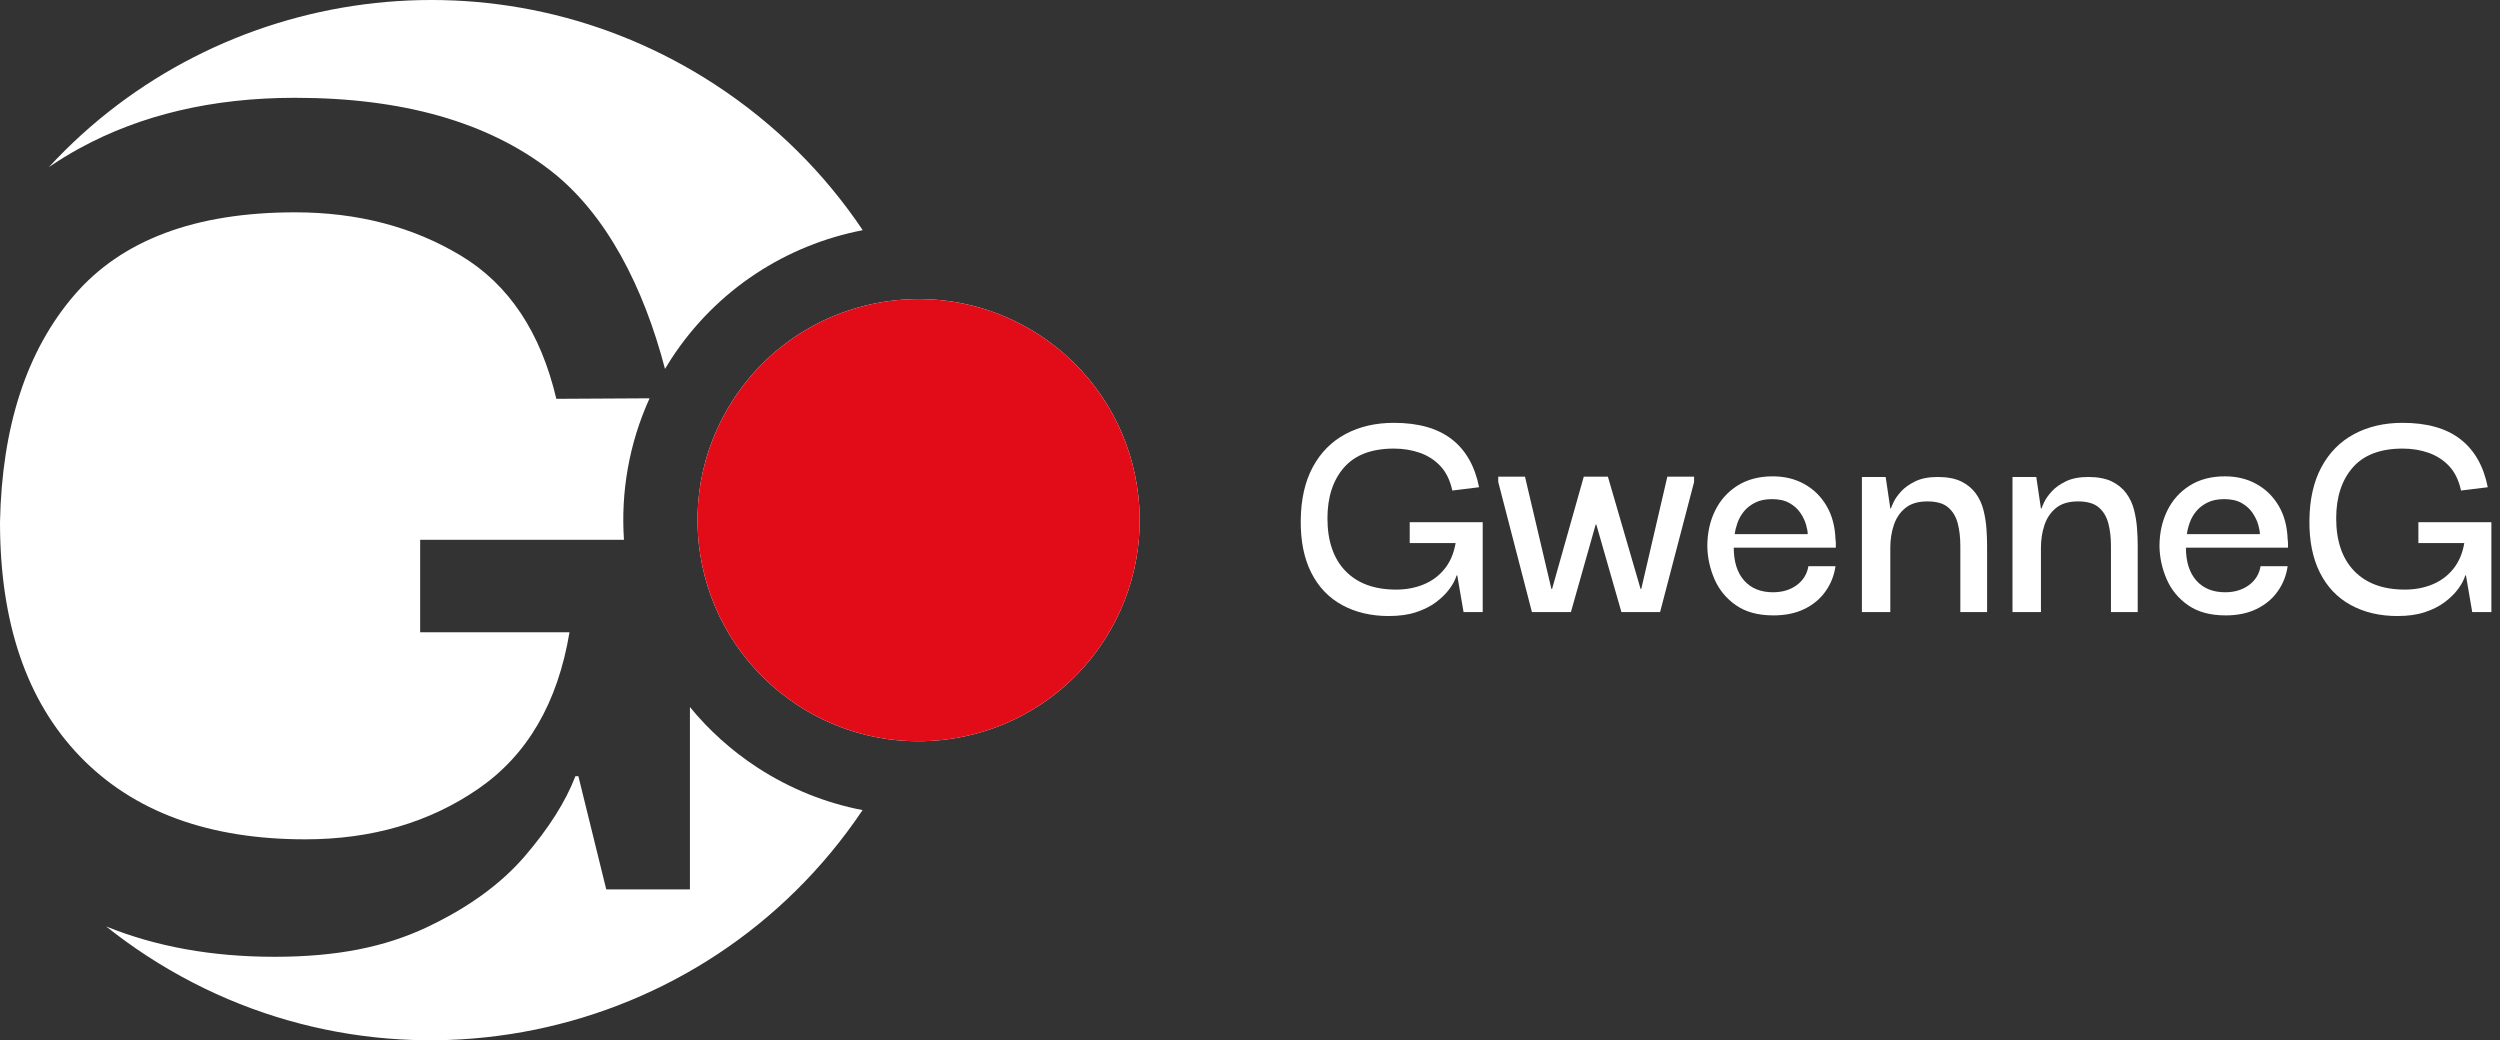 <svg width="149" height="62" viewBox="0 0 149 62" fill="none" xmlns="http://www.w3.org/2000/svg">
<rect x="0" y="0" width="149" height="62" fill="#333333" stroke="none"/>
<g clip-path="url(#clip0_3240_2526)">
<path d="M51.409 48.283C41.978 62.328 22.986 66.236 8.764 56.975C7.915 56.422 7.106 55.836 6.33 55.218C9.293 56.42 12.636 57.025 16.36 57.025C20.085 57.025 22.934 56.442 25.414 55.276C27.893 54.108 29.846 52.693 31.276 51.032C32.705 49.367 33.711 47.779 34.295 46.261H34.471L36.133 53.009H41.12V42.14C42.239 43.509 43.586 44.732 45.146 45.749C47.114 47.029 49.241 47.865 51.411 48.283H51.409Z" fill="white"/>
<path d="M25.042 32.169V37.683H33.942C33.243 41.883 31.434 44.992 28.518 47.004C25.601 49.017 22.161 50.024 18.194 50.024C12.421 50.024 7.945 48.376 4.766 45.08C1.589 41.782 0 37.129 0 31.12C0.117 25.403 1.589 20.895 4.419 17.599C7.247 14.303 11.635 12.655 17.585 12.655C21.318 12.655 24.611 13.516 27.471 15.238C30.328 16.958 32.223 19.802 33.157 23.77L38.715 23.739C37.487 26.441 36.997 29.337 37.188 32.171H25.043L25.042 32.169Z" fill="white"/>
<path d="M65.792 38.192C63.072 42.365 58.393 44.488 53.754 44.142C51.613 43.982 49.483 43.295 47.558 42.043C41.461 38.071 39.735 29.908 43.706 23.811C46.036 20.234 49.805 18.163 53.756 17.862C56.542 17.65 59.416 18.318 61.939 19.959C68.037 23.93 69.761 32.093 65.792 38.192Z" fill="white"/>
<path d="M51.42 13.719C46.895 14.592 42.715 17.228 40 21.396C39.873 21.592 39.752 21.789 39.634 21.988C38.365 17.127 36.144 12.743 32.807 10.162C29.073 7.273 23.999 5.829 17.585 5.829C12.686 5.829 8.399 6.836 4.726 8.848C4.096 9.192 3.493 9.566 2.912 9.962C12.975 -0.955 29.735 -3.349 42.594 5.025C46.203 7.377 49.163 10.353 51.419 13.719H51.42Z" fill="white"/>
<path d="M65.792 38.192C63.072 42.365 58.393 44.488 53.754 44.142C51.613 43.982 49.483 43.295 47.558 42.043C41.461 38.071 39.735 29.908 43.706 23.811C46.036 20.234 49.805 18.163 53.756 17.862C56.542 17.65 59.416 18.318 61.939 19.959C68.037 23.93 69.761 32.093 65.792 38.192Z" fill="#E20C19"/>
<path d="M82.78 36.716C81.717 36.716 80.785 36.496 79.985 36.058C79.184 35.618 78.57 34.972 78.144 34.118C77.717 33.265 77.51 32.228 77.524 31.008C77.537 29.761 77.776 28.705 78.242 27.838C78.708 26.972 79.358 26.316 80.191 25.87C81.024 25.424 81.985 25.201 83.074 25.201C84.531 25.201 85.679 25.526 86.519 26.174C87.359 26.824 87.903 27.779 88.153 29.039L86.558 29.236C86.427 28.632 86.193 28.151 85.859 27.79C85.524 27.429 85.117 27.164 84.638 26.992C84.159 26.821 83.637 26.736 83.073 26.736C81.747 26.736 80.756 27.114 80.1 27.867C79.444 28.622 79.116 29.628 79.116 30.89C79.116 32.241 79.473 33.289 80.188 34.029C80.903 34.77 81.91 35.14 83.21 35.14C83.801 35.14 84.346 35.039 84.844 34.834C85.343 34.631 85.76 34.323 86.095 33.909C86.43 33.496 86.649 32.981 86.755 32.365H84.019V31.125H88.369V36.479H87.228L86.853 34.294H86.814C86.735 34.556 86.591 34.829 86.381 35.111C86.171 35.394 85.902 35.656 85.574 35.899C85.246 36.142 84.852 36.339 84.393 36.489C83.934 36.64 83.395 36.715 82.779 36.715L82.78 36.716Z" fill="white"/>
<path d="M91.303 36.48L89.295 28.724V28.409H90.889L92.464 35.102H92.504L94.393 28.409H95.83L97.779 35.102H97.819L99.374 28.409H100.968V28.724L98.941 36.48H96.637L95.141 31.264H95.102L93.626 36.48H91.303Z" fill="white"/>
<path d="M105.693 36.677C104.787 36.677 104.046 36.478 103.468 36.076C102.891 35.676 102.465 35.161 102.189 34.531C101.913 33.901 101.769 33.245 101.756 32.563C101.756 31.776 101.909 31.067 102.219 30.437C102.528 29.807 102.974 29.308 103.558 28.941C104.142 28.573 104.84 28.39 105.655 28.39C106.363 28.39 106.993 28.544 107.545 28.853C108.096 29.161 108.535 29.594 108.863 30.152C109.192 30.71 109.369 31.377 109.395 32.15C109.408 32.189 109.415 32.265 109.415 32.375V32.642H103.332C103.332 33.481 103.539 34.135 103.951 34.6C104.365 35.066 104.938 35.299 105.673 35.299C106.224 35.299 106.694 35.159 107.081 34.877C107.468 34.594 107.702 34.216 107.781 33.745H109.395C109.316 34.297 109.119 34.795 108.804 35.241C108.489 35.688 108.07 36.039 107.545 36.295C107.02 36.551 106.403 36.678 105.694 36.678L105.693 36.677ZM103.39 31.834H107.74C107.74 31.69 107.707 31.504 107.642 31.274C107.576 31.044 107.465 30.811 107.307 30.575C107.15 30.338 106.933 30.142 106.657 29.984C106.382 29.827 106.034 29.748 105.614 29.748C105.22 29.748 104.886 29.816 104.61 29.955C104.335 30.093 104.112 30.268 103.941 30.476C103.77 30.686 103.642 30.913 103.556 31.155C103.471 31.398 103.415 31.625 103.39 31.833V31.834Z" fill="white"/>
<path d="M110.969 36.48V28.429H112.386L112.662 30.299H112.701C112.714 30.247 112.767 30.122 112.859 29.925C112.95 29.728 113.101 29.516 113.311 29.285C113.521 29.055 113.803 28.856 114.158 28.684C114.512 28.513 114.958 28.428 115.496 28.428C116.034 28.428 116.523 28.516 116.885 28.693C117.246 28.87 117.534 29.106 117.751 29.401C117.967 29.697 118.121 30.029 118.214 30.396C118.306 30.764 118.365 31.131 118.391 31.499C118.418 31.866 118.431 32.214 118.431 32.542V36.479H116.836V32.542C116.836 32.03 116.784 31.577 116.679 31.184C116.574 30.79 116.383 30.475 116.108 30.239C115.832 30.003 115.419 29.884 114.868 29.884C114.317 29.884 113.88 30.016 113.558 30.278C113.236 30.541 113.007 30.882 112.869 31.302C112.731 31.722 112.662 32.168 112.662 32.64V36.479H110.969V36.48Z" fill="white"/>
<path d="M119.945 36.48V28.429H121.363L121.638 30.299H121.678C121.691 30.247 121.743 30.122 121.835 29.925C121.927 29.728 122.078 29.516 122.288 29.285C122.498 29.055 122.78 28.856 123.134 28.684C123.489 28.513 123.935 28.428 124.473 28.428C125.011 28.428 125.499 28.516 125.861 28.693C126.222 28.87 126.511 29.106 126.727 29.401C126.944 29.697 127.098 30.029 127.191 30.396C127.283 30.764 127.342 31.131 127.368 31.499C127.394 31.866 127.407 32.214 127.407 32.542V36.479H125.813V32.542C125.813 32.03 125.76 31.577 125.655 31.184C125.55 30.79 125.36 30.475 125.084 30.239C124.809 30.003 124.395 29.884 123.844 29.884C123.293 29.884 122.856 30.016 122.536 30.278C122.214 30.541 121.985 30.882 121.847 31.302C121.709 31.722 121.64 32.168 121.64 32.64V36.479H119.947L119.945 36.48Z" fill="white"/>
<path d="M132.642 36.677C131.737 36.677 130.995 36.478 130.418 36.076C129.84 35.676 129.414 35.161 129.138 34.531C128.863 33.901 128.718 33.245 128.705 32.563C128.705 31.776 128.859 31.067 129.168 30.437C129.477 29.807 129.923 29.308 130.507 28.941C131.091 28.573 131.789 28.39 132.604 28.39C133.313 28.39 133.943 28.544 134.494 28.853C135.045 29.161 135.485 29.594 135.813 30.152C136.141 30.71 136.318 31.377 136.344 32.15C136.357 32.189 136.364 32.265 136.364 32.375V32.642H130.281C130.281 33.481 130.489 34.135 130.901 34.6C131.314 35.066 131.887 35.299 132.622 35.299C133.174 35.299 133.643 35.159 134.031 34.877C134.418 34.594 134.651 34.216 134.73 33.745H136.344C136.265 34.297 136.069 34.795 135.754 35.241C135.439 35.688 135.019 36.039 134.494 36.295C133.969 36.551 133.352 36.678 132.643 36.678L132.642 36.677ZM130.339 31.834H134.689C134.689 31.69 134.657 31.504 134.591 31.274C134.525 31.044 134.414 30.811 134.256 30.575C134.099 30.338 133.882 30.142 133.607 29.984C133.331 29.827 132.983 29.748 132.563 29.748C132.17 29.748 131.835 29.816 131.559 29.955C131.284 30.093 131.061 30.268 130.89 30.476C130.72 30.686 130.591 30.913 130.506 31.155C130.42 31.398 130.364 31.625 130.339 31.833V31.834Z" fill="white"/>
<path d="M142.897 36.716C141.834 36.716 140.902 36.496 140.102 36.058C139.301 35.618 138.687 34.972 138.261 34.118C137.834 33.265 137.627 32.228 137.641 31.008C137.654 29.761 137.893 28.705 138.359 27.838C138.825 26.972 139.475 26.316 140.308 25.87C141.141 25.424 142.102 25.201 143.193 25.201C144.649 25.201 145.798 25.526 146.637 26.174C147.477 26.824 148.022 27.779 148.271 29.039L146.677 29.236C146.546 28.632 146.313 28.151 145.979 27.79C145.644 27.429 145.237 27.164 144.758 26.992C144.279 26.821 143.757 26.736 143.194 26.736C141.868 26.736 140.878 27.114 140.221 27.867C139.565 28.622 139.237 29.628 139.237 30.89C139.237 32.241 139.594 33.289 140.309 34.029C141.025 34.77 142.031 35.14 143.33 35.14C143.921 35.14 144.465 35.039 144.964 34.834C145.463 34.631 145.879 34.323 146.214 33.909C146.548 33.496 146.767 32.981 146.872 32.365H144.136V31.125H148.486V36.479H147.345L146.971 34.294H146.931C146.853 34.556 146.708 34.829 146.498 35.111C146.288 35.394 146.019 35.656 145.691 35.899C145.363 36.142 144.969 36.339 144.51 36.489C144.051 36.64 143.513 36.715 142.896 36.715L142.897 36.716Z" fill="white"/>
</g>
<defs>
<clipPath id="clip0_3240_2526">
<rect width="148.488" height="62" fill="white"/>
</clipPath>
</defs>
</svg>
